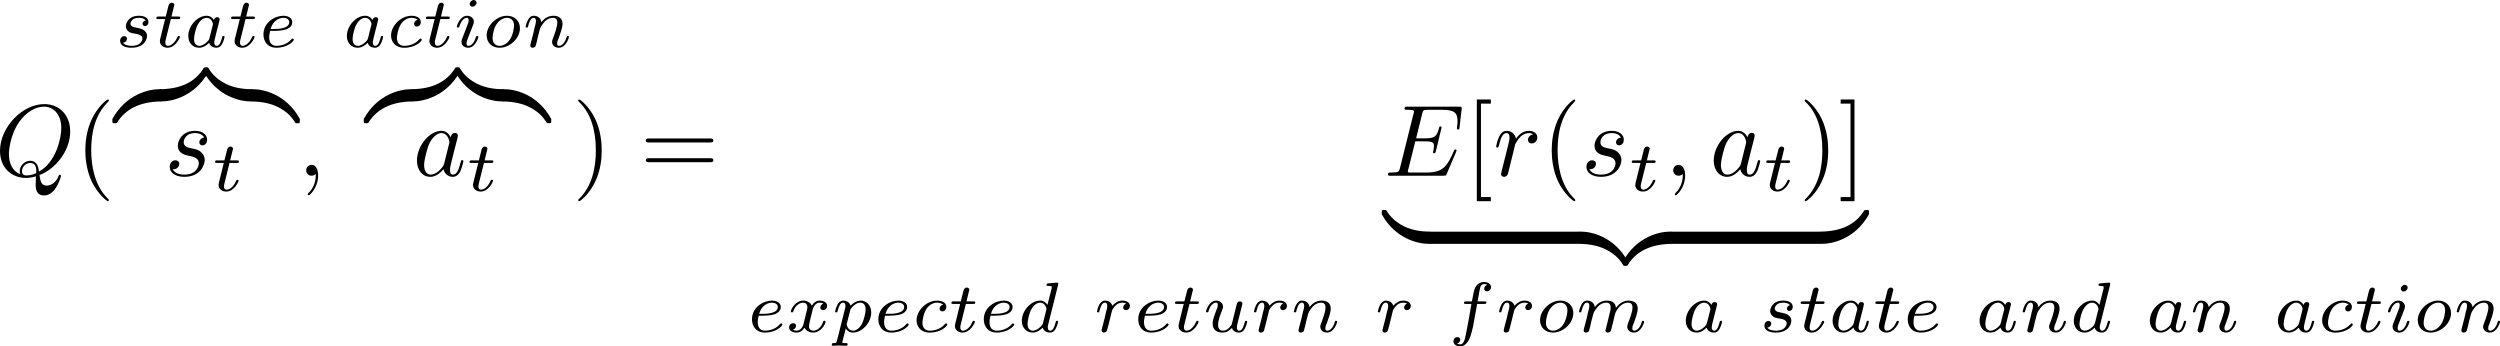 <?xml version="1.0" encoding="UTF-8" standalone="no"?>
<svg
   width="245.414pt"
   height="34.008pt"
   viewBox="0 0 245.414 34.008"
   version="1.2"
   id="svg349"
   sodipodi:docname="q_function.svg"
   inkscape:version="1.1.1 (3bf5ae0d25, 2021-09-20, custom)"
   xmlns:inkscape="http://www.inkscape.org/namespaces/inkscape"
   xmlns:sodipodi="http://sodipodi.sourceforge.net/DTD/sodipodi-0.dtd"
   xmlns:xlink="http://www.w3.org/1999/xlink"
   xmlns="http://www.w3.org/2000/svg"
   xmlns:svg="http://www.w3.org/2000/svg">
  <sodipodi:namedview
     id="namedview351"
     pagecolor="#ffffff"
     bordercolor="#666666"
     borderopacity="1.0"
     inkscape:pageshadow="2"
     inkscape:pageopacity="0.0"
     inkscape:pagecheckerboard="0"
     inkscape:document-units="pt"
     showgrid="false"
     inkscape:zoom="2.3636364"
     inkscape:cx="194.82692"
     inkscape:cy="115.07692"
     inkscape:window-width="1920"
     inkscape:window-height="1005"
     inkscape:window-x="0"
     inkscape:window-y="0"
     inkscape:window-maximized="1"
     inkscape:current-layer="svg349" />
  <defs
     id="defs106">
    <g
       id="g104">
      <symbol
         overflow="visible"
         id="glyph0-0">
        <path
           style="stroke:none"
           d=""
           id="path2" />
      </symbol>
      <symbol
         overflow="visible"
         id="glyph0-1">
        <path
           style="stroke:none"
           d="M 4.359,-0.062 C 5.906,-0.641 7.375,-2.422 7.375,-4.344 c 0,-1.609 -1.062,-2.688 -2.547,-2.688 -2.141,0 -4.344,2.266 -4.344,4.594 0,1.656 1.125,2.656 2.562,2.656 0.25,0 0.578,-0.047 0.969,-0.156 -0.031,0.625 -0.031,0.641 -0.031,0.781 0,0.312 0,1.094 0.828,1.094 1.172,0 1.656,-1.828 1.656,-1.938 0,-0.062 -0.062,-0.094 -0.109,-0.094 -0.078,0 -0.094,0.047 -0.125,0.109 C 6,0.719 5.422,0.969 5.078,0.969 c -0.469,0 -0.609,-0.266 -0.719,-1.031 z m -1.875,-0.078 c -0.781,-0.312 -1.125,-1.078 -1.125,-1.984 0,-0.688 0.266,-2.109 1.016,-3.172 C 3.109,-6.312 4.047,-6.781 4.781,-6.781 5.766,-6.781 6.5,-6 6.5,-4.672 c 0,1 -0.516,3.344 -2.188,4.266 -0.047,-0.344 -0.141,-1.062 -0.875,-1.062 -0.531,0 -1.016,0.484 -1.016,1.016 0,0.188 0.062,0.297 0.062,0.312 z M 3.094,-0.031 c -0.141,0 -0.453,0 -0.453,-0.422 0,-0.406 0.375,-0.797 0.797,-0.797 0.422,0 0.609,0.234 0.609,0.844 0,0.141 -0.016,0.156 -0.109,0.203 C 3.672,-0.094 3.375,-0.031 3.094,-0.031 Z m 0,0"
           id="path5" />
      </symbol>
      <symbol
         overflow="visible"
         id="glyph0-2">
        <path
           style="stroke:none"
           d="M 3.891,-3.734 C 3.625,-3.719 3.422,-3.5 3.422,-3.281 c 0,0.141 0.094,0.297 0.312,0.297 0.219,0 0.453,-0.172 0.453,-0.562 C 4.188,-4 3.766,-4.406 3,-4.406 c -1.312,0 -1.688,1.016 -1.688,1.453 0,0.781 0.734,0.922 1.031,0.984 0.516,0.109 1.031,0.219 1.031,0.766 0,0.25 -0.219,1.094 -1.422,1.094 -0.141,0 -0.906,0 -1.141,-0.531 0.391,0.047 0.641,-0.25 0.641,-0.531 0,-0.219 -0.172,-0.344 -0.375,-0.344 -0.266,0 -0.562,0.203 -0.562,0.656 0,0.562 0.578,0.969 1.422,0.969 1.625,0 2.016,-1.203 2.016,-1.656 0,-0.359 -0.188,-0.609 -0.312,-0.719 -0.266,-0.281 -0.562,-0.344 -1,-0.422 -0.359,-0.078 -0.75,-0.156 -0.75,-0.609 C 1.891,-3.578 2.125,-4.188 3,-4.188 c 0.25,0 0.75,0.078 0.891,0.453 z m 0,0"
           id="path8" />
      </symbol>
      <symbol
         overflow="visible"
         id="glyph0-3">
        <path
           style="stroke:none"
           d="m 2.031,-0.016 c 0,-0.656 -0.25,-1.047 -0.641,-1.047 -0.328,0 -0.531,0.25 -0.531,0.531 C 0.859,-0.266 1.062,0 1.391,0 1.5,0 1.641,-0.047 1.734,-0.125 1.766,-0.156 1.781,-0.156 1.781,-0.156 c 0.016,0 0.016,0 0.016,0.141 0,0.75 -0.344,1.344 -0.672,1.672 -0.109,0.109 -0.109,0.125 -0.109,0.156 0,0.078 0.047,0.109 0.094,0.109 0.109,0 0.922,-0.766 0.922,-1.938 z m 0,0"
           id="path11" />
      </symbol>
      <symbol
         overflow="visible"
         id="glyph0-4">
        <path
           style="stroke:none"
           d="M 3.719,-3.766 C 3.531,-4.141 3.25,-4.406 2.797,-4.406 c -1.156,0 -2.391,1.469 -2.391,2.922 0,0.938 0.547,1.594 1.312,1.594 0.203,0 0.703,-0.047 1.297,-0.75 0.078,0.422 0.438,0.75 0.906,0.75 0.359,0 0.578,-0.234 0.75,-0.547 0.156,-0.359 0.297,-0.969 0.297,-0.984 0,-0.109 -0.094,-0.109 -0.125,-0.109 -0.094,0 -0.109,0.047 -0.141,0.188 -0.172,0.641 -0.344,1.234 -0.75,1.234 -0.281,0 -0.297,-0.266 -0.297,-0.453 0,-0.219 0.016,-0.312 0.125,-0.75 C 3.891,-1.719 3.906,-1.828 4,-2.203 L 4.359,-3.594 c 0.062,-0.281 0.062,-0.297 0.062,-0.344 0,-0.172 -0.109,-0.266 -0.281,-0.266 -0.25,0 -0.391,0.219 -0.422,0.438 z M 3.078,-1.188 C 3.016,-1 3.016,-0.984 2.875,-0.812 2.438,-0.266 2.031,-0.109 1.75,-0.109 c -0.5,0 -0.641,-0.547 -0.641,-0.938 0,-0.5 0.312,-1.719 0.547,-2.188 0.312,-0.578 0.75,-0.953 1.156,-0.953 0.641,0 0.781,0.812 0.781,0.875 0,0.062 -0.016,0.125 -0.031,0.172 z m 0,0"
           id="path14" />
      </symbol>
      <symbol
         overflow="visible"
         id="glyph0-5">
        <path
           style="stroke:none"
           d="M 7.062,-2.328 C 7.078,-2.375 7.109,-2.438 7.109,-2.469 c 0,0 0,-0.109 -0.125,-0.109 -0.094,0 -0.109,0.062 -0.125,0.125 C 6.203,-0.984 5.844,-0.312 4.141,-0.312 H 2.688 c -0.141,0 -0.172,0 -0.219,0 -0.109,-0.016 -0.141,-0.031 -0.141,-0.109 0,-0.031 0,-0.047 0.047,-0.219 L 3.062,-3.375 h 0.984 c 0.844,0 0.844,0.219 0.844,0.469 0,0.062 0,0.188 -0.062,0.484 C 4.812,-2.375 4.797,-2.344 4.797,-2.312 c 0,0.047 0.031,0.109 0.125,0.109 C 5,-2.203 5.031,-2.25 5.078,-2.406 l 0.562,-2.328 c 0,-0.062 -0.047,-0.109 -0.125,-0.109 -0.078,0 -0.109,0.062 -0.125,0.172 -0.219,0.766 -0.391,1 -1.312,1 h -0.938 l 0.594,-2.406 C 3.828,-6.438 3.844,-6.469 4.281,-6.469 H 5.688 c 1.203,0 1.516,0.281 1.516,1.109 0,0.234 0,0.25 -0.047,0.531 0,0.047 -0.016,0.125 -0.016,0.172 0,0.047 0.031,0.125 0.125,0.125 0.109,0 0.125,-0.062 0.141,-0.25 L 7.609,-6.516 C 7.641,-6.781 7.594,-6.781 7.344,-6.781 H 2.297 c -0.188,0 -0.297,0 -0.297,0.203 0,0.109 0.094,0.109 0.281,0.109 0.375,0 0.656,0 0.656,0.172 0,0.047 0,0.062 -0.062,0.25 L 1.562,-0.781 c -0.094,0.391 -0.109,0.469 -0.906,0.469 -0.172,0 -0.281,0 -0.281,0.188 C 0.375,0 0.469,0 0.656,0 h 5.172 c 0.234,0 0.25,-0.016 0.312,-0.172 z m 0,0"
           id="path17" />
      </symbol>
      <symbol
         overflow="visible"
         id="glyph0-6">
        <path
           style="stroke:none"
           d="m 0.875,-0.594 c -0.031,0.156 -0.094,0.391 -0.094,0.438 0,0.172 0.141,0.266 0.297,0.266 0.125,0 0.297,-0.078 0.375,-0.281 C 1.469,-0.203 1.797,-1.562 1.844,-1.75 c 0.078,-0.328 0.266,-1.016 0.312,-1.297 0.047,-0.125 0.328,-0.594 0.562,-0.812 0.078,-0.062 0.375,-0.328 0.797,-0.328 0.266,0 0.406,0.125 0.422,0.125 -0.297,0.047 -0.516,0.281 -0.516,0.547 0,0.156 0.109,0.344 0.375,0.344 0.266,0 0.547,-0.234 0.547,-0.594 0,-0.344 -0.312,-0.641 -0.828,-0.641 C 2.875,-4.406 2.438,-3.922 2.25,-3.641 2.156,-4.094 1.797,-4.406 1.328,-4.406 0.875,-4.406 0.688,-4.016 0.594,-3.844 0.422,-3.5 0.297,-2.906 0.297,-2.875 c 0,0.109 0.094,0.109 0.109,0.109 0.109,0 0.109,-0.016 0.172,-0.234 0.172,-0.703 0.375,-1.188 0.734,-1.188 0.156,0 0.297,0.078 0.297,0.453 0,0.219 -0.031,0.328 -0.156,0.844 z m 0,0"
           id="path20" />
      </symbol>
      <symbol
         overflow="visible"
         id="glyph1-0">
        <path
           style="stroke:none"
           d=""
           id="path23" />
      </symbol>
      <symbol
         overflow="visible"
         id="glyph1-1">
        <path
           style="stroke:none"
           d="m 3.297,2.391 c 0,-0.031 0,-0.047 -0.172,-0.219 C 1.891,0.922 1.562,-0.969 1.562,-2.5 c 0,-1.734 0.375,-3.469 1.609,-4.703 0.125,-0.125 0.125,-0.141 0.125,-0.172 0,-0.078 -0.031,-0.109 -0.094,-0.109 -0.109,0 -1,0.688 -1.594,1.953 -0.5,1.094 -0.625,2.203 -0.625,3.031 0,0.781 0.109,1.984 0.656,3.125 C 2.25,1.844 3.094,2.5 3.203,2.5 c 0.062,0 0.094,-0.031 0.094,-0.109 z m 0,0"
           id="path26" />
      </symbol>
      <symbol
         overflow="visible"
         id="glyph1-2">
        <path
           style="stroke:none"
           d="m 2.875,-2.5 c 0,-0.766 -0.109,-1.969 -0.656,-3.109 -0.594,-1.219 -1.453,-1.875 -1.547,-1.875 -0.062,0 -0.109,0.047 -0.109,0.109 0,0.031 0,0.047 0.188,0.234 0.984,0.984 1.547,2.562 1.547,4.641 0,1.719 -0.359,3.469 -1.594,4.719 C 0.562,2.344 0.562,2.359 0.562,2.391 0.562,2.453 0.609,2.5 0.672,2.5 0.766,2.5 1.672,1.812 2.25,0.547 2.766,-0.547 2.875,-1.656 2.875,-2.5 Z m 0,0"
           id="path29" />
      </symbol>
      <symbol
         overflow="visible"
         id="glyph1-3">
        <path
           style="stroke:none"
           d="m 6.844,-3.266 c 0.156,0 0.344,0 0.344,-0.188 C 7.188,-3.656 7,-3.656 6.859,-3.656 h -5.969 c -0.141,0 -0.328,0 -0.328,0.203 0,0.188 0.188,0.188 0.328,0.188 z m 0.016,1.938 c 0.141,0 0.328,0 0.328,-0.203 0,-0.188 -0.188,-0.188 -0.344,-0.188 H 0.891 c -0.141,0 -0.328,0 -0.328,0.188 0,0.203 0.188,0.203 0.328,0.203 z m 0,0"
           id="path32" />
      </symbol>
      <symbol
         overflow="visible"
         id="glyph1-4">
        <path
           style="stroke:none"
           d="M 2.547,2.5 V 2.094 h -0.969 v -9.172 h 0.969 v -0.406 h -1.375 V 2.5 Z m 0,0"
           id="path35" />
      </symbol>
      <symbol
         overflow="visible"
         id="glyph1-5">
        <path
           style="stroke:none"
           d="M 1.578,-7.484 H 0.219 v 0.406 H 1.188 V 2.094 H 0.219 V 2.5 h 1.359 z m 0,0"
           id="path38" />
      </symbol>
      <symbol
         overflow="visible"
         id="glyph2-0">
        <path
           style="stroke:none"
           d=""
           id="path41" />
      </symbol>
      <symbol
         overflow="visible"
         id="glyph2-1">
        <path
           style="stroke:none"
           d="m 3,-2.625 c -0.172,0.047 -0.297,0.188 -0.297,0.328 0,0.172 0.141,0.234 0.234,0.234 0.078,0 0.344,-0.047 0.344,-0.406 0,-0.453 -0.5,-0.609 -0.938,-0.609 -1.078,0 -1.281,0.812 -1.281,1.016 0,0.266 0.156,0.438 0.25,0.516 0.172,0.141 0.297,0.172 0.781,0.25 0.156,0.031 0.594,0.109 0.594,0.453 0,0.125 -0.078,0.391 -0.359,0.562 C 2.047,-0.125 1.703,-0.125 1.625,-0.125 1.344,-0.125 0.953,-0.188 0.781,-0.422 1.016,-0.453 1.172,-0.625 1.172,-0.812 c 0,-0.172 -0.125,-0.266 -0.266,-0.266 -0.203,0 -0.406,0.172 -0.406,0.469 0,0.422 0.438,0.672 1.109,0.672 1.297,0 1.531,-0.875 1.531,-1.141 0,-0.641 -0.703,-0.766 -0.969,-0.812 -0.062,-0.016 -0.234,-0.047 -0.281,-0.062 -0.25,-0.047 -0.375,-0.188 -0.375,-0.344 0,-0.156 0.125,-0.344 0.281,-0.453 0.188,-0.109 0.422,-0.125 0.547,-0.125 0.141,0 0.5,0.016 0.656,0.25 z m 0,0"
           id="path44" />
      </symbol>
      <symbol
         overflow="visible"
         id="glyph2-2">
        <path
           style="stroke:none"
           d="m 1.719,-2.75 h 0.703 c 0.141,0 0.219,0 0.219,-0.156 C 2.641,-3 2.562,-3 2.438,-3 H 1.781 l 0.25,-1.031 C 2.047,-4.062 2.062,-4.109 2.062,-4.125 c 0,-0.141 -0.109,-0.234 -0.25,-0.234 -0.172,0 -0.266,0.125 -0.328,0.297 C 1.438,-3.875 1.531,-4.219 1.219,-3 H 0.516 c -0.125,0 -0.219,0 -0.219,0.156 C 0.297,-2.75 0.375,-2.75 0.5,-2.75 H 1.156 L 0.75,-1.109 C 0.703,-0.938 0.641,-0.688 0.641,-0.594 c 0,0.406 0.359,0.656 0.75,0.656 0.781,0 1.219,-0.969 1.219,-1.062 0,-0.094 -0.094,-0.094 -0.109,-0.094 -0.094,0 -0.094,0.016 -0.156,0.141 -0.188,0.438 -0.547,0.828 -0.922,0.828 -0.156,0 -0.25,-0.094 -0.25,-0.344 0,-0.062 0.031,-0.219 0.047,-0.281 z m 0,0"
           id="path47" />
      </symbol>
      <symbol
         overflow="visible"
         id="glyph2-3">
        <path
           style="stroke:none"
           d="m 2.938,-2.656 c -0.141,-0.234 -0.375,-0.422 -0.719,-0.422 -0.891,0 -1.797,0.984 -1.797,1.984 0,0.688 0.453,1.156 1.062,1.156 0.375,0 0.703,-0.203 0.984,-0.484 C 2.594,0 3,0.062 3.188,0.062 c 0.25,0 0.422,-0.141 0.547,-0.359 0.156,-0.281 0.25,-0.672 0.25,-0.703 0,-0.094 -0.094,-0.094 -0.109,-0.094 -0.109,0 -0.109,0.031 -0.156,0.219 C 3.625,-0.531 3.5,-0.125 3.203,-0.125 3.031,-0.125 2.969,-0.281 2.969,-0.469 c 0,-0.109 0.062,-0.375 0.109,-0.547 0.047,-0.188 0.125,-0.469 0.156,-0.625 L 3.375,-2.172 C 3.422,-2.359 3.5,-2.688 3.5,-2.719 3.5,-2.875 3.375,-2.938 3.266,-2.938 c -0.125,0 -0.281,0.078 -0.328,0.281 z M 2.5,-0.875 C 2.453,-0.672 2.297,-0.531 2.141,-0.406 2.078,-0.344 1.797,-0.125 1.5,-0.125 c -0.266,0 -0.516,-0.188 -0.516,-0.672 0,-0.375 0.203,-1.141 0.375,-1.422 0.312,-0.562 0.672,-0.656 0.859,-0.656 0.484,0 0.625,0.531 0.625,0.609 0,0.016 -0.016,0.078 -0.016,0.094 z m 0,0"
           id="path50" />
      </symbol>
      <symbol
         overflow="visible"
         id="glyph2-4">
        <path
           style="stroke:none"
           d="m 1.562,-1.594 c 0.188,0 0.75,-0.016 1.125,-0.141 0.516,-0.188 0.609,-0.516 0.609,-0.719 0,-0.391 -0.391,-0.625 -0.859,-0.625 -0.844,0 -1.969,0.641 -1.969,1.844 0,0.703 0.438,1.297 1.25,1.297 1.188,0 1.734,-0.688 1.734,-0.781 0,-0.047 -0.062,-0.125 -0.125,-0.125 -0.031,0 -0.047,0.016 -0.109,0.078 C 2.672,-0.125 1.859,-0.125 1.734,-0.125 1.312,-0.125 1.031,-0.406 1.031,-0.969 c 0,-0.094 0,-0.234 0.094,-0.625 z M 1.172,-1.781 C 1.469,-2.797 2.234,-2.875 2.438,-2.875 2.734,-2.875 3,-2.719 3,-2.453 3,-1.781 1.812,-1.781 1.516,-1.781 Z m 0,0"
           id="path53" />
      </symbol>
      <symbol
         overflow="visible"
         id="glyph2-5">
        <path
           style="stroke:none"
           d="m 3.047,-2.672 c -0.25,0.047 -0.344,0.234 -0.344,0.391 0,0.188 0.141,0.266 0.266,0.266 0.156,0 0.391,-0.109 0.391,-0.453 0,-0.469 -0.531,-0.609 -0.906,-0.609 -1.047,0 -2.016,0.969 -2.016,1.938 0,0.594 0.406,1.203 1.281,1.203 1.188,0 1.734,-0.688 1.734,-0.781 0,-0.047 -0.062,-0.125 -0.125,-0.125 -0.031,0 -0.047,0.016 -0.109,0.078 C 2.672,-0.125 1.859,-0.125 1.734,-0.125 c -0.5,0 -0.719,-0.344 -0.719,-0.781 0,-0.188 0.094,-0.953 0.453,-1.438 0.266,-0.344 0.625,-0.531 0.984,-0.531 0.094,0 0.422,0.016 0.594,0.203 z m 0,0"
           id="path56" />
      </symbol>
      <symbol
         overflow="visible"
         id="glyph2-6">
        <path
           style="stroke:none"
           d="m 2.266,-4.359 c 0,-0.109 -0.094,-0.266 -0.281,-0.266 -0.188,0 -0.391,0.188 -0.391,0.391 0,0.109 0.078,0.266 0.281,0.266 0.188,0 0.391,-0.203 0.391,-0.391 z M 0.844,-0.812 c -0.031,0.094 -0.062,0.172 -0.062,0.297 0,0.328 0.266,0.578 0.656,0.578 0.688,0 1,-0.953 1,-1.062 0,-0.094 -0.094,-0.094 -0.109,-0.094 -0.094,0 -0.109,0.047 -0.141,0.125 -0.156,0.562 -0.453,0.844 -0.734,0.844 -0.141,0 -0.172,-0.094 -0.172,-0.25 0,-0.156 0.047,-0.281 0.109,-0.438 C 1.469,-1 1.547,-1.188 1.609,-1.375 1.672,-1.547 1.938,-2.172 1.953,-2.266 1.984,-2.328 2,-2.406 2,-2.484 2,-2.812 1.719,-3.078 1.344,-3.078 0.641,-3.078 0.328,-2.125 0.328,-2 c 0,0.078 0.094,0.078 0.125,0.078 0.094,0 0.094,-0.031 0.125,-0.109 C 0.75,-2.625 1.062,-2.875 1.312,-2.875 c 0.109,0 0.172,0.047 0.172,0.234 0,0.172 -0.031,0.266 -0.203,0.703 z m 0,0"
           id="path59" />
      </symbol>
      <symbol
         overflow="visible"
         id="glyph2-7">
        <path
           style="stroke:none"
           d="m 3.703,-1.859 c 0,-0.766 -0.578,-1.219 -1.266,-1.219 -1.031,0 -2,0.969 -2,1.922 0,0.703 0.5,1.219 1.266,1.219 1,0 2,-0.906 2,-1.922 z m -2,1.734 c -0.344,0 -0.688,-0.219 -0.688,-0.781 0,-0.281 0.125,-0.969 0.406,-1.359 C 1.719,-2.703 2.125,-2.875 2.438,-2.875 c 0.375,0 0.688,0.25 0.688,0.766 C 3.125,-1.938 3.047,-1.25 2.734,-0.766 2.469,-0.344 2.062,-0.125 1.703,-0.125 Z m 0,0"
           id="path62" />
      </symbol>
      <symbol
         overflow="visible"
         id="glyph2-8">
        <path
           style="stroke:none"
           d="m 0.844,-0.438 c -0.016,0.094 -0.062,0.266 -0.062,0.281 0,0.156 0.125,0.219 0.234,0.219 0.125,0 0.234,-0.078 0.281,-0.141 0.031,-0.062 0.078,-0.297 0.125,-0.438 0.031,-0.125 0.109,-0.453 0.141,-0.625 0.047,-0.156 0.094,-0.312 0.125,-0.469 0.078,-0.281 0.094,-0.344 0.297,-0.625 C 2.172,-2.516 2.5,-2.875 3.031,-2.875 c 0.391,0 0.406,0.359 0.406,0.484 0,0.422 -0.297,1.188 -0.406,1.484 -0.078,0.203 -0.109,0.266 -0.109,0.375 0,0.375 0.297,0.594 0.656,0.594 0.703,0 1,-0.953 1,-1.062 0,-0.094 -0.078,-0.094 -0.109,-0.094 -0.094,0 -0.094,0.047 -0.125,0.125 C 4.188,-0.406 3.875,-0.125 3.609,-0.125 c -0.156,0 -0.188,-0.094 -0.188,-0.25 0,-0.156 0.047,-0.25 0.172,-0.562 0.078,-0.219 0.359,-0.953 0.359,-1.344 0,-0.672 -0.531,-0.797 -0.906,-0.797 -0.578,0 -0.969,0.359 -1.172,0.641 -0.047,-0.484 -0.453,-0.641 -0.75,-0.641 -0.297,0 -0.453,0.219 -0.547,0.375 -0.156,0.266 -0.25,0.656 -0.25,0.703 0,0.078 0.094,0.078 0.125,0.078 0.094,0 0.094,-0.016 0.141,-0.203 0.109,-0.406 0.25,-0.75 0.516,-0.75 0.188,0 0.234,0.156 0.234,0.344 0,0.125 -0.062,0.391 -0.125,0.578 -0.047,0.188 -0.109,0.469 -0.141,0.625 z m 0,0"
           id="path65" />
      </symbol>
      <symbol
         overflow="visible"
         id="glyph2-9">
        <path
           style="stroke:none"
           d="M 1.734,-0.734 C 1.672,-0.5 1.438,-0.125 1.078,-0.125 c -0.016,0 -0.234,0 -0.375,-0.094 0.281,-0.094 0.312,-0.344 0.312,-0.391 0,-0.156 -0.125,-0.25 -0.281,-0.25 -0.203,0 -0.406,0.156 -0.406,0.422 0,0.344 0.391,0.5 0.734,0.5 0.328,0 0.609,-0.188 0.781,-0.484 C 2.016,-0.062 2.391,0.062 2.672,0.062 c 0.812,0 1.234,-0.859 1.234,-1.062 0,-0.094 -0.094,-0.094 -0.109,-0.094 -0.109,0 -0.109,0.047 -0.141,0.125 -0.141,0.484 -0.562,0.844 -0.953,0.844 -0.281,0 -0.422,-0.188 -0.422,-0.453 0,-0.188 0.172,-0.812 0.359,-1.594 C 2.781,-2.703 3.094,-2.875 3.328,-2.875 c 0.016,0 0.219,0 0.375,0.094 -0.219,0.062 -0.312,0.266 -0.312,0.391 0,0.141 0.125,0.25 0.281,0.25 0.156,0 0.391,-0.125 0.391,-0.422 0,-0.391 -0.453,-0.516 -0.719,-0.516 -0.359,0 -0.641,0.234 -0.781,0.5 -0.125,-0.281 -0.453,-0.5 -0.844,-0.5 C 0.938,-3.078 0.5,-2.219 0.5,-2 c 0,0.078 0.094,0.078 0.109,0.078 0.094,0 0.094,-0.016 0.141,-0.109 C 0.922,-2.578 1.359,-2.875 1.703,-2.875 1.938,-2.875 2.125,-2.75 2.125,-2.422 2.125,-2.281 2.031,-1.938 1.969,-1.688 Z m 0,0"
           id="path68" />
      </symbol>
      <symbol
         overflow="visible"
         id="glyph2-10">
        <path
           style="stroke:none"
           d="m 0.516,0.844 c -0.047,0.203 -0.062,0.25 -0.328,0.25 -0.094,0 -0.188,0 -0.188,0.156 0,0.078 0.062,0.109 0.094,0.109 0.172,0 0.406,-0.031 0.594,-0.031 0.234,0 0.5,0.031 0.734,0.031 0.062,0 0.141,-0.031 0.141,-0.156 0,-0.109 -0.094,-0.109 -0.188,-0.109 -0.156,0 -0.344,0 -0.344,-0.078 0,-0.031 0.062,-0.219 0.078,-0.312 0.094,-0.375 0.188,-0.75 0.266,-1.047 0.078,0.141 0.297,0.406 0.719,0.406 0.844,0 1.781,-0.938 1.781,-1.969 0,-0.812 -0.562,-1.172 -1.031,-1.172 -0.438,0 -0.812,0.297 -1,0.5 -0.109,-0.406 -0.5,-0.5 -0.719,-0.5 -0.266,0 -0.438,0.188 -0.547,0.375 -0.141,0.234 -0.25,0.656 -0.25,0.703 0,0.078 0.094,0.078 0.125,0.078 0.094,0 0.094,-0.016 0.141,-0.203 0.109,-0.406 0.25,-0.75 0.516,-0.75 0.188,0 0.234,0.156 0.234,0.344 0,0.078 -0.016,0.156 -0.031,0.203 z M 1.844,-2.234 C 2.25,-2.781 2.594,-2.875 2.812,-2.875 c 0.281,0 0.516,0.203 0.516,0.672 0,0.281 -0.156,1 -0.359,1.406 -0.188,0.344 -0.516,0.672 -0.875,0.672 -0.5,0 -0.625,-0.531 -0.625,-0.609 0,-0.031 0.016,-0.078 0.016,-0.109 z m 0,0"
           id="path71" />
      </symbol>
      <symbol
         overflow="visible"
         id="glyph2-11">
        <path
           style="stroke:none"
           d="M 3.984,-4.625 C 3.984,-4.641 4,-4.734 4,-4.734 4,-4.781 3.984,-4.844 3.891,-4.844 3.75,-4.844 3.172,-4.781 3,-4.766 c -0.047,0 -0.156,0.016 -0.156,0.156 0,0.094 0.109,0.094 0.188,0.094 0.328,0 0.328,0.062 0.328,0.109 0,0.047 0,0.094 -0.016,0.156 L 2.938,-2.656 c -0.141,-0.234 -0.375,-0.422 -0.719,-0.422 -0.891,0 -1.797,0.984 -1.797,1.984 0,0.688 0.453,1.156 1.062,1.156 0.375,0 0.703,-0.203 0.984,-0.484 C 2.594,0 3,0.062 3.188,0.062 c 0.25,0 0.422,-0.141 0.547,-0.359 0.156,-0.281 0.25,-0.672 0.25,-0.703 0,-0.094 -0.094,-0.094 -0.109,-0.094 -0.109,0 -0.109,0.031 -0.156,0.219 C 3.625,-0.531 3.5,-0.125 3.203,-0.125 3.031,-0.125 2.969,-0.281 2.969,-0.469 c 0,-0.125 0.016,-0.188 0.047,-0.281 z M 2.5,-0.875 C 2.453,-0.672 2.297,-0.531 2.141,-0.406 2.078,-0.344 1.797,-0.125 1.5,-0.125 c -0.266,0 -0.516,-0.188 -0.516,-0.672 0,-0.375 0.203,-1.141 0.375,-1.422 0.312,-0.562 0.672,-0.656 0.859,-0.656 0.484,0 0.625,0.531 0.625,0.609 0,0.016 -0.016,0.078 -0.016,0.094 z m 0,0"
           id="path74" />
      </symbol>
      <symbol
         overflow="visible"
         id="glyph2-12">
        <path
           style="stroke:none"
           d="m 1.641,-1.406 c 0,-0.047 0.172,-0.672 0.172,-0.703 0.016,-0.062 0.219,-0.406 0.453,-0.578 0.062,-0.047 0.25,-0.188 0.562,-0.188 0.062,0 0.234,0 0.375,0.094 -0.219,0.062 -0.297,0.266 -0.297,0.391 0,0.141 0.109,0.25 0.266,0.25 0.172,0 0.391,-0.125 0.391,-0.422 0,-0.359 -0.375,-0.516 -0.734,-0.516 -0.359,0 -0.672,0.156 -0.984,0.5 -0.125,-0.422 -0.547,-0.5 -0.719,-0.5 -0.25,0 -0.422,0.172 -0.547,0.359 -0.156,0.266 -0.25,0.672 -0.25,0.719 0,0.078 0.094,0.078 0.125,0.078 0.094,0 0.094,-0.016 0.141,-0.203 0.109,-0.422 0.25,-0.75 0.516,-0.75 0.188,0 0.234,0.156 0.234,0.344 0,0.125 -0.062,0.391 -0.125,0.578 -0.047,0.188 -0.109,0.469 -0.141,0.625 L 0.844,-0.438 C 0.828,-0.344 0.781,-0.172 0.781,-0.156 0.781,0 0.906,0.062 1.016,0.062 1.125,0.062 1.266,0 1.312,-0.125 1.328,-0.172 1.406,-0.484 1.453,-0.656 Z m 0,0"
           id="path77" />
      </symbol>
      <symbol
         overflow="visible"
         id="glyph2-13">
        <path
           style="stroke:none"
           d="M 2.953,-1.125 C 2.906,-0.984 2.844,-0.719 2.844,-0.719 2.703,-0.5 2.422,-0.125 2,-0.125 c -0.484,0 -0.484,-0.453 -0.484,-0.578 0,-0.406 0.188,-0.906 0.391,-1.422 C 1.953,-2.266 2,-2.359 2,-2.469 2,-2.844 1.688,-3.078 1.344,-3.078 0.641,-3.078 0.328,-2.125 0.328,-2 c 0,0.078 0.094,0.078 0.125,0.078 0.094,0 0.094,-0.031 0.125,-0.109 0.156,-0.562 0.469,-0.844 0.734,-0.844 0.125,0 0.172,0.078 0.172,0.234 0,0.172 -0.047,0.312 -0.125,0.469 -0.375,0.969 -0.375,1.172 -0.375,1.359 0,0.109 0,0.438 0.266,0.656 0.203,0.172 0.469,0.219 0.719,0.219 0.438,0 0.672,-0.234 0.906,-0.453 C 3.031,0.062 3.484,0.062 3.578,0.062 3.812,0.062 4,-0.062 4.125,-0.297 4.281,-0.578 4.375,-0.969 4.375,-1 c 0,-0.094 -0.094,-0.094 -0.109,-0.094 -0.109,0 -0.109,0.031 -0.156,0.219 -0.094,0.328 -0.219,0.75 -0.516,0.75 -0.172,0 -0.234,-0.156 -0.234,-0.344 0,-0.109 0.062,-0.375 0.109,-0.547 0.047,-0.188 0.125,-0.469 0.156,-0.625 l 0.156,-0.625 C 3.828,-2.438 3.906,-2.75 3.906,-2.781 3.906,-2.922 3.797,-3 3.672,-3 c -0.25,0 -0.312,0.203 -0.359,0.422 z m 0,0"
           id="path80" />
      </symbol>
      <symbol
         overflow="visible"
         id="glyph2-14">
        <path
           style="stroke:none"
           d="M 2.844,-2.75 H 3.516 C 3.656,-2.75 3.75,-2.75 3.75,-2.906 3.75,-3 3.656,-3 3.531,-3 H 2.891 c 0.156,-0.891 0.203,-1.203 0.266,-1.406 0.031,-0.156 0.188,-0.297 0.359,-0.297 0,0 0.188,0 0.328,0.078 -0.297,0.094 -0.312,0.344 -0.312,0.375 0,0.156 0.125,0.266 0.281,0.266 0.188,0 0.391,-0.156 0.391,-0.422 0,-0.328 -0.328,-0.5 -0.688,-0.5 -0.312,0 -0.656,0.172 -0.844,0.516 C 2.531,-4.125 2.484,-3.812 2.328,-3 H 1.781 c -0.141,0 -0.234,0 -0.234,0.156 0,0.094 0.094,0.094 0.219,0.094 H 2.281 c 0,0.047 -0.438,2.547 -0.609,3.297 -0.031,0.156 -0.156,0.672 -0.484,0.672 -0.016,0 -0.172,0 -0.312,-0.078 0.281,-0.094 0.312,-0.344 0.312,-0.375 C 1.188,0.609 1.062,0.5 0.906,0.5 c -0.188,0 -0.391,0.156 -0.391,0.422 0,0.312 0.328,0.5 0.672,0.5 0.438,0 0.75,-0.453 0.828,-0.609 0.25,-0.469 0.422,-1.328 0.438,-1.406 z m 0,0"
           id="path83" />
      </symbol>
      <symbol
         overflow="visible"
         id="glyph2-15">
        <path
           style="stroke:none"
           d="m 3.031,-0.562 c -0.047,0.141 -0.109,0.375 -0.109,0.406 0,0.156 0.125,0.219 0.234,0.219 0.141,0 0.25,-0.078 0.281,-0.141 0.031,-0.062 0.094,-0.297 0.125,-0.438 0.031,-0.125 0.109,-0.453 0.156,-0.625 0.031,-0.156 0.078,-0.312 0.109,-0.469 0.078,-0.297 0.078,-0.312 0.219,-0.531 C 4.266,-2.484 4.625,-2.875 5.156,-2.875 c 0.391,0 0.422,0.312 0.422,0.484 0,0.422 -0.297,1.188 -0.422,1.484 -0.062,0.203 -0.094,0.266 -0.094,0.375 0,0.375 0.297,0.594 0.656,0.594 0.703,0 1,-0.953 1,-1.062 0,-0.094 -0.078,-0.094 -0.109,-0.094 -0.094,0 -0.094,0.047 -0.125,0.125 C 6.328,-0.406 6.016,-0.125 5.75,-0.125 c -0.156,0 -0.188,-0.094 -0.188,-0.25 0,-0.156 0.047,-0.25 0.172,-0.562 0.078,-0.219 0.359,-0.953 0.359,-1.344 0,-0.109 0,-0.406 -0.25,-0.609 -0.125,-0.078 -0.328,-0.188 -0.656,-0.188 -0.625,0 -1,0.422 -1.234,0.703 C 3.906,-2.969 3.406,-3.078 3.047,-3.078 2.469,-3.078 2.078,-2.719 1.875,-2.438 1.828,-2.922 1.422,-3.078 1.125,-3.078 c -0.297,0 -0.453,0.219 -0.547,0.375 -0.156,0.266 -0.25,0.656 -0.25,0.703 0,0.078 0.094,0.078 0.125,0.078 0.094,0 0.094,-0.016 0.141,-0.203 0.109,-0.406 0.25,-0.75 0.516,-0.75 0.188,0 0.234,0.156 0.234,0.344 0,0.125 -0.062,0.391 -0.125,0.578 -0.047,0.188 -0.109,0.469 -0.141,0.625 L 0.844,-0.438 c -0.016,0.094 -0.062,0.266 -0.062,0.281 0,0.156 0.125,0.219 0.234,0.219 0.125,0 0.234,-0.078 0.281,-0.141 0.031,-0.062 0.078,-0.297 0.125,-0.438 0.031,-0.125 0.109,-0.453 0.141,-0.625 0.047,-0.156 0.094,-0.312 0.125,-0.469 0.078,-0.281 0.094,-0.344 0.297,-0.625 C 2.172,-2.516 2.5,-2.875 3.031,-2.875 c 0.391,0 0.406,0.359 0.406,0.484 0,0.172 -0.016,0.266 -0.125,0.656 z m 0,0"
           id="path86" />
      </symbol>
      <symbol
         overflow="visible"
         id="glyph3-0">
        <path
           style="stroke:none"
           d=""
           id="path89" />
      </symbol>
      <symbol
         overflow="visible"
         id="glyph3-1">
        <path
           style="stroke:none"
           d="m 4.578,-0.922 c 0,-0.266 0,-0.281 -0.203,-0.281 -1.016,0 -3.266,0.484 -4.609,2.922 V 1.875 c 0,0.25 0,0.266 0.234,0.266 0.188,0 0.203,-0.016 0.25,-0.094 C 1.062,0.75 2.438,0.047 4.469,0 4.578,0 4.578,-0.062 4.578,-0.281 Z m 0,0"
           id="path92" />
      </symbol>
      <symbol
         overflow="visible"
         id="glyph3-2">
        <path
           style="stroke:none"
           d="m 4.719,-3.078 c 0,-0.234 0,-0.25 -0.234,-0.25 -0.188,0 -0.203,0.016 -0.25,0.078 -0.812,1.312 -2.188,2.016 -4.219,2.047 -0.109,0 -0.109,0.078 -0.109,0.281 v 0.641 c 0,0.266 0,0.281 0.203,0.281 C 1.125,0 3.375,-0.484 4.719,-2.906 Z m 0,0"
           id="path95" />
      </symbol>
      <symbol
         overflow="visible"
         id="glyph3-3">
        <path
           style="stroke:none"
           d="m 4.578,-0.922 c 0,-0.219 0,-0.281 -0.125,-0.281 -0.609,0 -1.609,-0.078 -2.5,-0.516 C 0.875,-2.266 0.469,-2.891 0.219,-3.281 0.188,-3.328 0.125,-3.328 0,-3.328 c -0.234,0 -0.234,0.016 -0.234,0.25 V -2.906 C 1.109,-0.469 3.359,0 4.375,0 4.578,0 4.578,-0.016 4.578,-0.281 Z m 0,0"
           id="path98" />
      </symbol>
      <symbol
         overflow="visible"
         id="glyph3-4">
        <path
           style="stroke:none"
           d="M 4.719,1.719 C 3.375,-0.734 1.125,-1.203 0.109,-1.203 c -0.203,0 -0.203,0.016 -0.203,0.281 v 0.641 c 0,0.234 0,0.281 0.141,0.281 0.594,0.016 1.594,0.094 2.484,0.531 1.078,0.531 1.484,1.156 1.734,1.547 0.031,0.062 0.094,0.062 0.219,0.062 C 4.719,2.141 4.719,2.125 4.719,1.875 Z m 0,0"
           id="path101" />
      </symbol>
    </g>
  </defs>
  <g
     id="surface459"
     transform="translate(-182.987,-136.747)">
    <g
       style="fill:#000000;fill-opacity:1"
       id="g110">
      <use
         xlink:href="#glyph0-1"
         x="182.503"
         y="153.997"
         id="use108"
         width="100%"
         height="100%" />
    </g>
    <g
       style="fill:#000000;fill-opacity:1"
       id="g114">
      <use
         xlink:href="#glyph1-1"
         x="190.379"
         y="153.997"
         id="use112"
         width="100%"
         height="100%" />
    </g>
    <g
       style="fill:#000000;fill-opacity:1"
       id="g126">
      <use
         xlink:href="#glyph2-1"
         x="194.279"
         y="141.372"
         id="use116"
         width="100%"
         height="100%" />
      <use
         xlink:href="#glyph2-2"
         x="198.039"
         y="141.372"
         id="use118"
         width="100%"
         height="100%" />
      <use
         xlink:href="#glyph2-3"
         x="201.049"
         y="141.372"
         id="use120"
         width="100%"
         height="100%" />
      <use
         xlink:href="#glyph2-2"
         x="205.371"
         y="141.372"
         id="use122"
         width="100%"
         height="100%" />
      <use
         xlink:href="#glyph2-4"
         x="208.381"
         y="141.372"
         id="use124"
         width="100%"
         height="100%" />
    </g>
    <g
       style="fill:#000000;fill-opacity:1"
       id="g136">
      <use
         xlink:href="#glyph3-1"
         x="194.253"
         y="146.705"
         id="use128"
         width="100%"
         height="100%" />
      <use
         xlink:href="#glyph3-2"
         x="198.736"
         y="146.705"
         id="use130"
         width="100%"
         height="100%" />
      <use
         xlink:href="#glyph3-3"
         x="203.219"
         y="146.705"
         id="use132"
         width="100%"
         height="100%" />
      <use
         xlink:href="#glyph3-4"
         x="207.703"
         y="146.705"
         id="use134"
         width="100%"
         height="100%" />
    </g>
    <g
       style="fill:#000000;fill-opacity:1"
       id="g140">
      <use
         xlink:href="#glyph0-2"
         x="199.131"
         y="153.997"
         id="use138"
         width="100%"
         height="100%" />
    </g>
    <g
       style="fill:#000000;fill-opacity:1"
       id="g144">
      <use
         xlink:href="#glyph2-2"
         x="203.801"
         y="155.491"
         id="use142"
         width="100%"
         height="100%" />
    </g>
    <g
       style="fill:#000000;fill-opacity:1"
       id="g148">
      <use
         xlink:href="#glyph0-3"
         x="212.186"
         y="153.997"
         id="use146"
         width="100%"
         height="100%" />
    </g>
    <g
       style="fill:#000000;fill-opacity:1"
       id="g162">
      <use
         xlink:href="#glyph2-3"
         x="216.614"
         y="141.372"
         id="use150"
         width="100%"
         height="100%" />
      <use
         xlink:href="#glyph2-5"
         x="220.936"
         y="141.372"
         id="use152"
         width="100%"
         height="100%" />
      <use
         xlink:href="#glyph2-2"
         x="224.496"
         y="141.372"
         id="use154"
         width="100%"
         height="100%" />
      <use
         xlink:href="#glyph2-6"
         x="227.506"
         y="141.372"
         id="use156"
         width="100%"
         height="100%" />
      <use
         xlink:href="#glyph2-7"
         x="230.324"
         y="141.372"
         id="use158"
         width="100%"
         height="100%" />
      <use
         xlink:href="#glyph2-8"
         x="234.257"
         y="141.372"
         id="use160"
         width="100%"
         height="100%" />
    </g>
    <g
       style="fill:#000000;fill-opacity:1"
       id="g172">
      <use
         xlink:href="#glyph3-1"
         x="218.931"
         y="146.705"
         id="use164"
         width="100%"
         height="100%" />
      <use
         xlink:href="#glyph3-2"
         x="223.414"
         y="146.705"
         id="use166"
         width="100%"
         height="100%" />
      <use
         xlink:href="#glyph3-3"
         x="227.897"
         y="146.705"
         id="use168"
         width="100%"
         height="100%" />
      <use
         xlink:href="#glyph3-4"
         x="232.381"
         y="146.705"
         id="use170"
         width="100%"
         height="100%" />
    </g>
    <g
       style="fill:#000000;fill-opacity:1"
       id="g176">
      <use
         xlink:href="#glyph0-4"
         x="223.511"
         y="153.997"
         id="use174"
         width="100%"
         height="100%" />
    </g>
    <g
       style="fill:#000000;fill-opacity:1"
       id="g180">
      <use
         xlink:href="#glyph2-2"
         x="228.777"
         y="155.491"
         id="use178"
         width="100%"
         height="100%" />
    </g>
    <g
       style="fill:#000000;fill-opacity:1"
       id="g184">
      <use
         xlink:href="#glyph1-2"
         x="239.181"
         y="153.997"
         id="use182"
         width="100%"
         height="100%" />
    </g>
    <g
       style="fill:#000000;fill-opacity:1"
       id="g188">
      <use
         xlink:href="#glyph1-3"
         x="245.825"
         y="153.997"
         id="use186"
         width="100%"
         height="100%" />
    </g>
    <g
       style="fill:#000000;fill-opacity:1"
       id="g192">
      <use
         xlink:href="#glyph0-5"
         x="318.861"
         y="153.997"
         id="use190"
         width="100%"
         height="100%" />
    </g>
    <g
       style="fill:#000000;fill-opacity:1"
       id="g196">
      <use
         xlink:href="#glyph1-4"
         x="326.789"
         y="153.997"
         id="use194"
         width="100%"
         height="100%" />
    </g>
    <g
       style="fill:#000000;fill-opacity:1"
       id="g200">
      <use
         xlink:href="#glyph0-6"
         x="329.557"
         y="153.997"
         id="use198"
         width="100%"
         height="100%" />
    </g>
    <g
       style="fill:#000000;fill-opacity:1"
       id="g204">
      <use
         xlink:href="#glyph1-1"
         x="334.328"
         y="153.997"
         id="use202"
         width="100%"
         height="100%" />
    </g>
    <g
       style="fill:#000000;fill-opacity:1"
       id="g208">
      <use
         xlink:href="#glyph0-2"
         x="338.202"
         y="153.997"
         id="use206"
         width="100%"
         height="100%" />
    </g>
    <g
       style="fill:#000000;fill-opacity:1"
       id="g212">
      <use
         xlink:href="#glyph2-2"
         x="342.872"
         y="155.491"
         id="use210"
         width="100%"
         height="100%" />
    </g>
    <g
       style="fill:#000000;fill-opacity:1"
       id="g216">
      <use
         xlink:href="#glyph0-3"
         x="346.38"
         y="153.997"
         id="use214"
         width="100%"
         height="100%" />
    </g>
    <g
       style="fill:#000000;fill-opacity:1"
       id="g220">
      <use
         xlink:href="#glyph0-4"
         x="350.811"
         y="153.997"
         id="use218"
         width="100%"
         height="100%" />
    </g>
    <g
       style="fill:#000000;fill-opacity:1"
       id="g224">
      <use
         xlink:href="#glyph2-2"
         x="356.074"
         y="155.491"
         id="use222"
         width="100%"
         height="100%" />
    </g>
    <g
       style="fill:#000000;fill-opacity:1"
       id="g230">
      <use
         xlink:href="#glyph1-2"
         x="359.582"
         y="153.997"
         id="use226"
         width="100%"
         height="100%" />
      <use
         xlink:href="#glyph1-5"
         x="363.456"
         y="153.997"
         id="use228"
         width="100%"
         height="100%" />
    </g>
    <g
       style="fill:#000000;fill-opacity:1"
       id="g234">
      <use
         xlink:href="#glyph3-3"
         x="318.861"
         y="160.685"
         id="use232"
         width="100%"
         height="100%" />
    </g>
    <path
       style="fill:#000000;fill-opacity:1;fill-rule:nonzero;stroke:none"
       d="m 323.344,160.684 h 14.715 v -1.195 h -14.715 z m 0,0"
       id="path236" />
    <g
       style="fill:#000000;fill-opacity:1"
       id="g242">
      <use
         xlink:href="#glyph3-4"
         x="338.059"
         y="160.685"
         id="use238"
         width="100%"
         height="100%" />
      <use
         xlink:href="#glyph3-1"
         x="342.542"
         y="160.685"
         id="use240"
         width="100%"
         height="100%" />
    </g>
    <path
       style="fill:#000000;fill-opacity:1;fill-rule:nonzero;stroke:none"
       d="m 347.023,160.684 h 14.715 v -1.195 h -14.715 z m 0,0"
       id="path244" />
    <g
       style="fill:#000000;fill-opacity:1"
       id="g248">
      <use
         xlink:href="#glyph3-2"
         x="361.74"
         y="160.685"
         id="use246"
         width="100%"
         height="100%" />
    </g>
    <g
       style="fill:#000000;fill-opacity:1"
       id="g266">
      <use
         xlink:href="#glyph2-4"
         x="256.339"
         y="169.333"
         id="use250"
         width="100%"
         height="100%" />
      <use
         xlink:href="#glyph2-9"
         x="260.119"
         y="169.333"
         id="use252"
         width="100%"
         height="100%" />
      <use
         xlink:href="#glyph2-10"
         x="264.636"
         y="169.333"
         id="use254"
         width="100%"
         height="100%" />
      <use
         xlink:href="#glyph2-4"
         x="268.743"
         y="169.333"
         id="use256"
         width="100%"
         height="100%" />
      <use
         xlink:href="#glyph2-5"
         x="272.523"
         y="169.333"
         id="use258"
         width="100%"
         height="100%" />
      <use
         xlink:href="#glyph2-2"
         x="276.083"
         y="169.333"
         id="use260"
         width="100%"
         height="100%" />
      <use
         xlink:href="#glyph2-4"
         x="279.093"
         y="169.333"
         id="use262"
         width="100%"
         height="100%" />
      <use
         xlink:href="#glyph2-11"
         x="282.873"
         y="169.333"
         id="use264"
         width="100%"
         height="100%" />
    </g>
    <g
       style="fill:#000000;fill-opacity:1"
       id="g270">
      <use
         xlink:href="#glyph2-12"
         x="290.34"
         y="169.333"
         id="use268"
         width="100%"
         height="100%" />
    </g>
    <g
       style="fill:#000000;fill-opacity:1"
       id="g280">
      <use
         xlink:href="#glyph2-4"
         x="294.255"
         y="169.333"
         id="use272"
         width="100%"
         height="100%" />
      <use
         xlink:href="#glyph2-2"
         x="298.035"
         y="169.333"
         id="use274"
         width="100%"
         height="100%" />
      <use
         xlink:href="#glyph2-13"
         x="301.045"
         y="169.333"
         id="use276"
         width="100%"
         height="100%" />
      <use
         xlink:href="#glyph2-12"
         x="305.755"
         y="169.333"
         id="use278"
         width="100%"
         height="100%" />
    </g>
    <g
       style="fill:#000000;fill-opacity:1"
       id="g284">
      <use
         xlink:href="#glyph2-8"
         x="309.67"
         y="169.333"
         id="use282"
         width="100%"
         height="100%" />
    </g>
    <g
       style="fill:#000000;fill-opacity:1"
       id="g288">
      <use
         xlink:href="#glyph2-12"
         x="317.914"
         y="169.333"
         id="use286"
         width="100%"
         height="100%" />
    </g>
    <g
       style="fill:#000000;fill-opacity:1"
       id="g292">
      <use
         xlink:href="#glyph2-14"
         x="325.149"
         y="169.333"
         id="use290"
         width="100%"
         height="100%" />
    </g>
    <g
       style="fill:#000000;fill-opacity:1"
       id="g296">
      <use
         xlink:href="#glyph2-12"
         x="329.815"
         y="169.333"
         id="use294"
         width="100%"
         height="100%" />
    </g>
    <g
       style="fill:#000000;fill-opacity:1"
       id="g302">
      <use
         xlink:href="#glyph2-7"
         x="333.73"
         y="169.333"
         id="use298"
         width="100%"
         height="100%" />
      <use
         xlink:href="#glyph2-15"
         x="337.663"
         y="169.333"
         id="use300"
         width="100%"
         height="100%" />
    </g>
    <g
       style="fill:#000000;fill-opacity:1"
       id="g306">
      <use
         xlink:href="#glyph2-3"
         x="348.051"
         y="169.333"
         id="use304"
         width="100%"
         height="100%" />
    </g>
    <g
       style="fill:#000000;fill-opacity:1"
       id="g318">
      <use
         xlink:href="#glyph2-1"
         x="355.693"
         y="169.333"
         id="use308"
         width="100%"
         height="100%" />
      <use
         xlink:href="#glyph2-2"
         x="359.453"
         y="169.333"
         id="use310"
         width="100%"
         height="100%" />
      <use
         xlink:href="#glyph2-3"
         x="362.463"
         y="169.333"
         id="use312"
         width="100%"
         height="100%" />
      <use
         xlink:href="#glyph2-2"
         x="366.784"
         y="169.333"
         id="use314"
         width="100%"
         height="100%" />
      <use
         xlink:href="#glyph2-4"
         x="369.794"
         y="169.333"
         id="use316"
         width="100%"
         height="100%" />
    </g>
    <g
       style="fill:#000000;fill-opacity:1"
       id="g326">
      <use
         xlink:href="#glyph2-3"
         x="376.894"
         y="169.333"
         id="use320"
         width="100%"
         height="100%" />
      <use
         xlink:href="#glyph2-8"
         x="381.215"
         y="169.333"
         id="use322"
         width="100%"
         height="100%" />
      <use
         xlink:href="#glyph2-11"
         x="386.14"
         y="169.333"
         id="use324"
         width="100%"
         height="100%" />
    </g>
    <g
       style="fill:#000000;fill-opacity:1"
       id="g332">
      <use
         xlink:href="#glyph2-3"
         x="393.607"
         y="169.333"
         id="use328"
         width="100%"
         height="100%" />
      <use
         xlink:href="#glyph2-8"
         x="397.929"
         y="169.333"
         id="use330"
         width="100%"
         height="100%" />
    </g>
    <g
       style="fill:#000000;fill-opacity:1"
       id="g346">
      <use
         xlink:href="#glyph2-3"
         x="406.18"
         y="169.333"
         id="use334"
         width="100%"
         height="100%" />
      <use
         xlink:href="#glyph2-5"
         x="410.502"
         y="169.333"
         id="use336"
         width="100%"
         height="100%" />
      <use
         xlink:href="#glyph2-2"
         x="414.062"
         y="169.333"
         id="use338"
         width="100%"
         height="100%" />
      <use
         xlink:href="#glyph2-6"
         x="417.072"
         y="169.333"
         id="use340"
         width="100%"
         height="100%" />
      <use
         xlink:href="#glyph2-7"
         x="419.891"
         y="169.333"
         id="use342"
         width="100%"
         height="100%" />
      <use
         xlink:href="#glyph2-8"
         x="423.823"
         y="169.333"
         id="use344"
         width="100%"
         height="100%" />
    </g>
  </g>
</svg>
